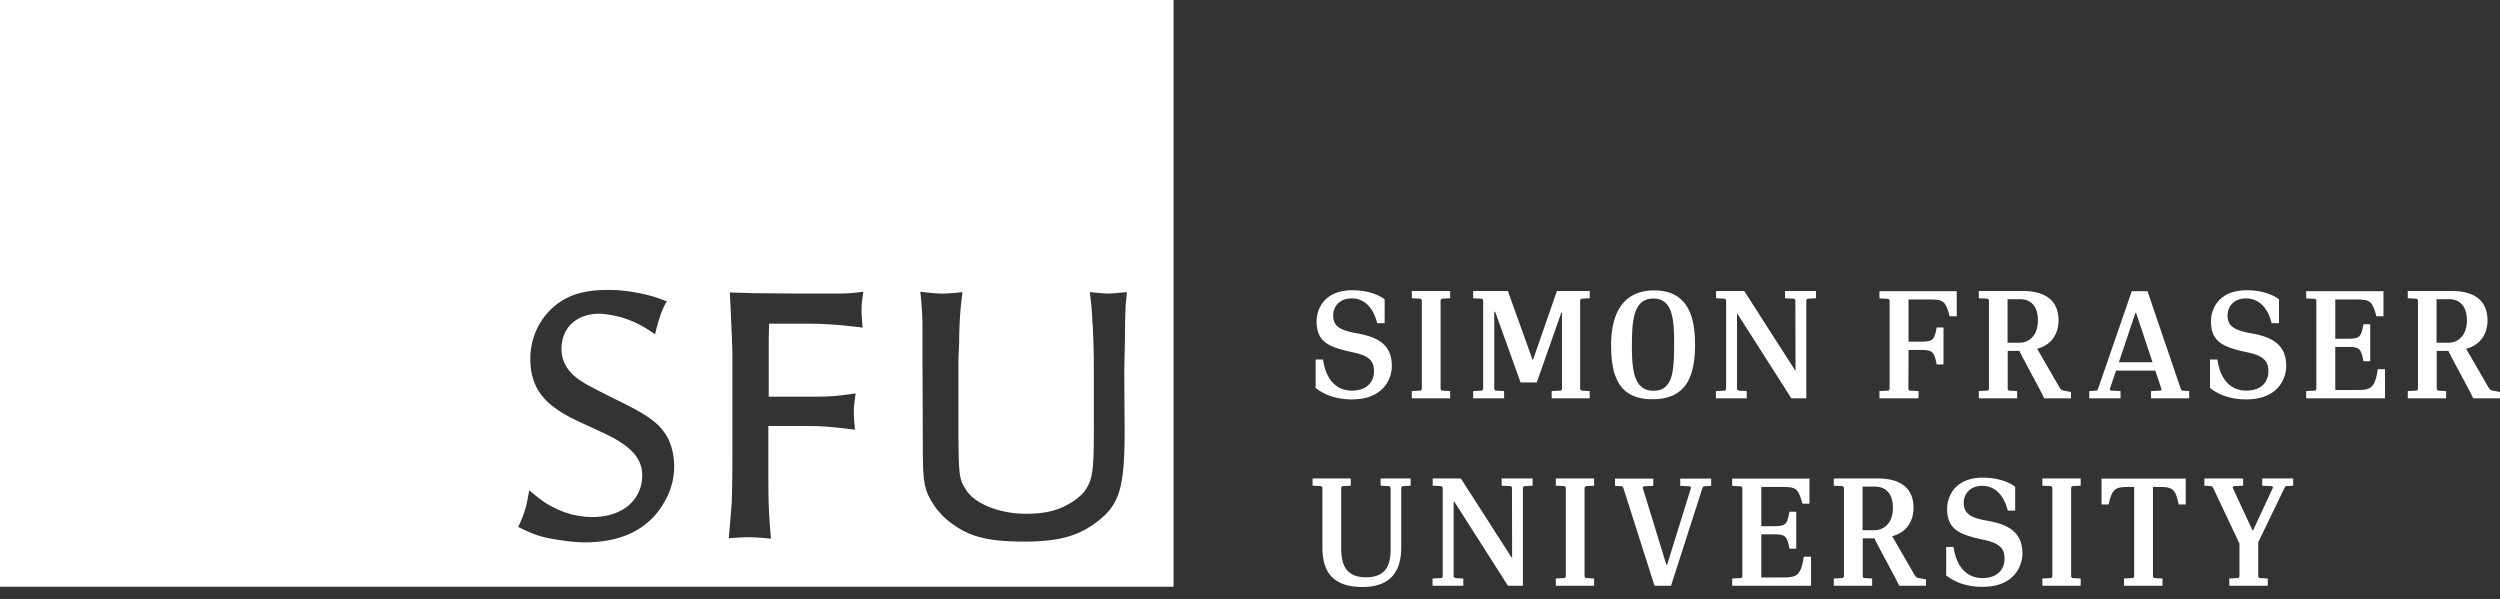 <svg xmlns="http://www.w3.org/2000/svg" viewBox="0 0 192 46"><rect x="0" y="0" width="192" height="46" fill="#333333" stroke="none"/><g fill="#FFF" fill-rule="nonzero"><path d="M90.13 45.062V-.003H0v45.065h90.13Zm-45.203-3.41c-.59 0-1.185-.057-1.888-.168-1.379-.196-1.918-.368-3.24-1.013.508-1.1.62-1.493.845-2.82.901.762 1.295 1.043 1.943 1.353.932.48 1.947.704 2.934.704 2.251 0 3.803-1.295 3.803-3.212 0-.932-.478-1.721-1.466-2.395-.647-.451-1.073-.648-2.535-1.325-1.438-.649-1.973-.928-2.65-1.41-1.325-.929-1.945-2.141-1.945-3.804 0-1.436.566-2.79 1.523-3.747 1.071-1.071 2.423-1.55 4.424-1.55.93 0 1.804.112 2.705.31.647.141.986.253 1.831.564a5.552 5.552 0 0 0-.507 1.125c-.198.593-.252.79-.394 1.41-1.071-.732-1.551-.959-2.478-1.269-.595-.17-1.326-.309-1.805-.309-1.748 0-2.905 1.07-2.905 2.705 0 .844.397 1.607 1.101 2.17.62.479 1.016.677 3.662 2.002 1.89.93 2.706 1.548 3.242 2.394.422.648.649 1.551.649 2.453 0 1.21-.396 2.338-1.212 3.437-1.213 1.579-3.1 2.395-5.637 2.395Zm14.28-.28c-.789-.084-1.38-.113-1.776-.113-.336 0-.817.029-1.465.083.113-1.155.169-2.058.226-2.622.029-.645.056-1.97.056-4V27c-.056-1.411-.085-2.313-.197-4.54l1.916.058 3.325.027h3.02c.569-.001.981-.011 1.997-.139-.114.703-.14 1.013-.14 1.409 0 .309.026.758.083 1.35-.534-.082-.93-.11-1.183-.139a29.54 29.54 0 0 0-2.988-.169h-3.013l-.03 1.128v4.48h3.593c1.111-.005 1.673-.044 3.087-.254-.114.733-.143 1.072-.143 1.437 0 .312.03.762.085 1.354-1.776-.226-2.508-.283-3.69-.283h-2.962v3.1c.001 2.75.015 3.282.2 5.553Zm19.446.223c-2.622 0-4.06-.336-5.383-1.268a5.64 5.64 0 0 1-1.664-1.718c-.648-1.07-.732-1.634-.732-4.31l-.028-6.708v-2.846a27.285 27.285 0 0 0-.167-2.339c.729.085 1.265.139 1.632.139.366 0 .902-.027 1.607-.112-.14 1.1-.17 1.522-.225 2.51 0 .168-.03.619-.03 1.322-.026.705-.055 1.24-.055 1.551v5.749c.029 2.931.055 3.267.62 4.114.704 1.041 2.563 1.777 4.565 1.777 1.406 0 2.452-.227 3.409-.82.51-.308.901-.645 1.128-.957.59-.875.676-1.552.676-4.649v-4.397c0-1.494-.028-2.847-.113-3.972-.027-.846-.084-1.242-.195-2.228.619.058 1.097.112 1.408.112.31 0 .788-.054 1.437-.112-.029.395-.055.676-.085.874-.027.45-.057 1.298-.057 2.48-.029 1.55-.056 2.507-.056 2.874l.027 4.426c0 4.564-.423 5.803-2.394 7.185-1.352.957-2.875 1.323-5.325 1.323ZM105.77 24.82c-.318-1.288-1.063-1.904-1.961-1.904-.899 0-1.42.593-1.42 1.301 0 .816.462 1.147 1.893 1.395 1.785.32 2.612 1.041 2.612 2.508 0 .85-.543 2.553-3.073 2.553-1.384 0-2.27-.473-2.778-.875v-2.187h.566c.213 1.537 1.018 2.388 2.223 2.388 1.1 0 1.69-.627 1.69-1.478 0-.72-.283-1.17-1.524-1.442-1.821-.39-2.884-.733-2.884-2.4 0-.864.519-2.388 2.753-2.388 1.23 0 2.08.39 2.473.697v1.832h-.57M110.721 29.999l.65.035v.556h-2.944v-.556l.686-.035.082-.107v-6.844l-.082-.107-.686-.036v-.556h2.944v.556l-.65.036-.084.107v6.844l.084.107M119.903 24.028l-1.88 5.344h-1.243l-1.95-5.426h-.071v5.946l.082.107.674.035v.556h-2.376v-.556l.686-.035.083-.107v-6.844l-.083-.107-.686-.036v-.556h2.672c.26.78 1.62 4.493 1.88 5.274h.048l1.832-5.274h2.519v.556l-.65.036-.084.107v6.844l.083.107.65.035v.556h-2.92v-.556l.698-.035.094-.107v-5.864h-.058M125.33 26.51c0 1.763.096 3.5 1.655 3.5 1.574 0 1.585-1.666 1.585-3.818 0-1.761-.165-3.263-1.585-3.263-1.478 0-1.655 1.526-1.655 3.582Zm4.849-.07c0 2.46-.663 4.221-3.275 4.221-2.579 0-3.17-1.774-3.17-4.173 0-2.14.733-4.186 3.311-4.186 2.46 0 3.134 1.832 3.134 4.138M137.896 28.451l-.012-5.403-.083-.107-.709-.036v-.556h2.376v.556l-.651.036-.093.107v7.542h-1.148l-4.125-6.467h-.048v5.769l.118.107.627.035v.556h-2.365v-.556l.698-.035.083-.107v-6.844l-.083-.107-.686-.036v-.556h2.164l3.912 6.102h.025M146.564 29.892l.083.107.697.035v.556h-3.003v-.556l.698-.035.082-.107v-6.833l-.082-.107-.698-.036v-.554h5.936v1.926h-.544c-.332-1.24-.521-1.288-1.668-1.288h-1.489v3.24h.91c.993 0 1.053-.119 1.253-1.089h.521v2.838h-.521c-.2-.97-.307-1.112-1.24-1.112h-.923l-.012 3.015M155.14 22.976h-.959v3.346h.911c.793 0 1.419-.603 1.419-1.715 0-1.134-.579-1.63-1.371-1.63Zm.201-.627c2.008 0 2.755.958 2.755 2.258 0 1.017-.532 1.893-1.644 2.176l1.725 2.98c.11.177.167.212.38.247l.496.095v.485h-2.057c-.27-.603-1.63-3.038-1.904-3.641h-.899v2.943l.084.107.638.035v.556h-2.943v-.556l.685-.035.095-.107v-6.844l-.095-.107-.685-.036v-.556h3.37M162.728 27.823h2.588l-1.265-3.806h-.046l-1.277 3.806Zm2.199-5.461 2.565 7.53.093.107.544.035v.556h-2.93v-.556l.745-.035.07-.083-.486-1.455h-3.015l-.485 1.431.073.107.756.035v.556h-2.401v-.556l.58-.035.084-.107 2.601-7.53h1.206M174.46 24.82c-.319-1.288-1.064-1.904-1.963-1.904-.898 0-1.418.593-1.418 1.301 0 .816.461 1.147 1.89 1.395 1.787.32 2.614 1.041 2.614 2.508 0 .85-.543 2.553-3.074 2.553-1.385 0-2.27-.473-2.778-.875v-2.187h.566c.212 1.537 1.018 2.388 2.224 2.388 1.099 0 1.691-.627 1.691-1.478 0-.72-.284-1.17-1.527-1.442-1.82-.39-2.884-.733-2.884-2.4 0-.864.522-2.388 2.756-2.388 1.23 0 2.08.39 2.47.697v1.832h-.567M181.513 27.74c-.189-.969-.294-1.098-1.218-1.098h-.946v3.31h1.491c1.159 0 1.537-.012 1.773-1.597h.556v2.235h-6.053v-.556l.696-.035.084-.107v-6.833l-.084-.107-.696-.036v-.554h5.935v1.926h-.544c-.331-1.24-.52-1.288-1.667-1.288h-1.49v3.014h.934c.981 0 1.04-.142 1.23-1.111h.52v2.838h-.52M188.085 22.976h-.957v3.346h.91c.794 0 1.42-.603 1.42-1.715 0-1.134-.58-1.63-1.373-1.63Zm.202-.627c2.01 0 2.754.958 2.754 2.258 0 1.017-.532 1.893-1.644 2.176l1.727 2.98c.107.177.165.212.379.247l.497.095v.485h-2.057c-.272-.603-1.632-3.038-1.904-3.641h-.899v2.943l.083.107.638.035v.556h-2.944v-.556l.686-.035.096-.107v-6.844l-.096-.107-.686-.036v-.556h3.37M106.705 37.336l-.674-.035v-.556h2.306v.556l-.626.035-.095.106v4.576c0 2.046-.982 3.063-2.98 3.063-2.482 0-3.074-1.408-3.074-3.016v-4.623l-.07-.106-.687-.035v-.556h2.933v.556l-.663.035c0 .025-.058.095-.07.106v4.682c0 1.172.319 2.212 1.903 2.212 1.786 0 1.893-1.277 1.893-2.306v-4.576l-.096-.118M116.131 42.845l-.012-5.403-.082-.106-.71-.035v-.556h2.376v.556l-.649.035-.096.106v7.544h-1.146l-4.127-6.468h-.046v5.77l.118.107.626.034v.557h-2.364v-.557l.697-.034.083-.107v-6.846l-.083-.106-.686-.035v-.556h2.164l3.914 6.1h.023M121.778 44.395l.65.034v.557h-2.945v-.557l.686-.034.083-.107v-6.846l-.083-.106-.686-.035v-.556h2.945v.556l-.65.035-.083.106v6.846l.083.107M127.067 44.986l-2.4-7.532-.082-.106-.555-.036v-.555h2.943v.555l-.733.036-.082.106 1.82 5.925h.058c.273-.912 1.562-5.015 1.835-5.925l-.073-.106-.756-.036v-.555h2.377v.555l-.579.036-.083.106-2.424 7.532h-1.266M137.43 42.137c-.189-.97-.294-1.1-1.218-1.1h-.944v3.31h1.49c1.158 0 1.537-.011 1.773-1.596h.556v2.235h-6.054v-.557l.698-.034.082-.107v-6.834l-.082-.106-.698-.036v-.555h5.935v1.927h-.544c-.332-1.242-.52-1.288-1.667-1.288h-1.489v3.014h.935c.98 0 1.038-.142 1.228-1.11h.521v2.837h-.521M144.004 37.371h-.957v3.346h.91c.792 0 1.418-.603 1.418-1.715 0-1.133-.579-1.63-1.371-1.63Zm.201-.626c2.01 0 2.754.958 2.754 2.257 0 1.019-.531 1.894-1.643 2.177l1.727 2.98c.105.177.165.212.377.247l.497.094v.486h-2.057c-.272-.603-1.63-3.04-1.903-3.642h-.898v2.944l.081.107.64.034v.557h-2.945v-.557l.685-.034.096-.107v-6.846l-.096-.106-.685-.035v-.556h3.37M154.196 39.216c-.319-1.29-1.063-1.904-1.961-1.904-.899 0-1.42.591-1.42 1.301 0 .815.461 1.147 1.892 1.395 1.785.319 2.613 1.04 2.613 2.507 0 .85-.544 2.554-3.073 2.554-1.384 0-2.27-.473-2.779-.875v-2.187h.568c.212 1.536 1.016 2.388 2.221 2.388 1.1 0 1.692-.627 1.692-1.479 0-.72-.284-1.17-1.525-1.442-1.821-.39-2.885-.732-2.885-2.4 0-.863.52-2.39 2.754-2.39 1.23 0 2.08.393 2.472.699v1.833h-.569M159.147 44.395l.649.034v.557h-2.944v-.557l.687-.034.081-.107v-6.846l-.081-.106-.687-.035v-.556h2.944v.556l-.649.035-.083.106v6.846l.083.107M161.943 38.742h-.546v-1.985h6.468v1.985h-.542c-.26-1.276-.496-1.346-1.646-1.346h-.33v6.892l.082.107.651.034v.557h-2.956v-.557l.699-.034.082-.107v-6.892h-.32c-1.146 0-1.358.106-1.642 1.346M173.432 41.64v2.648l.083.107.65.034v.557h-2.956v-.557l.698-.034.082-.107v-2.542l-2.033-4.304-.095-.106-.568-.035v-.556h2.98v.556l-.732.035-.084.095 1.527 3.286h.059l1.524-3.275-.07-.106-.757-.035v-.556h2.377v.556l-.568.035-.084.106-2.033 4.198"/></g></svg>